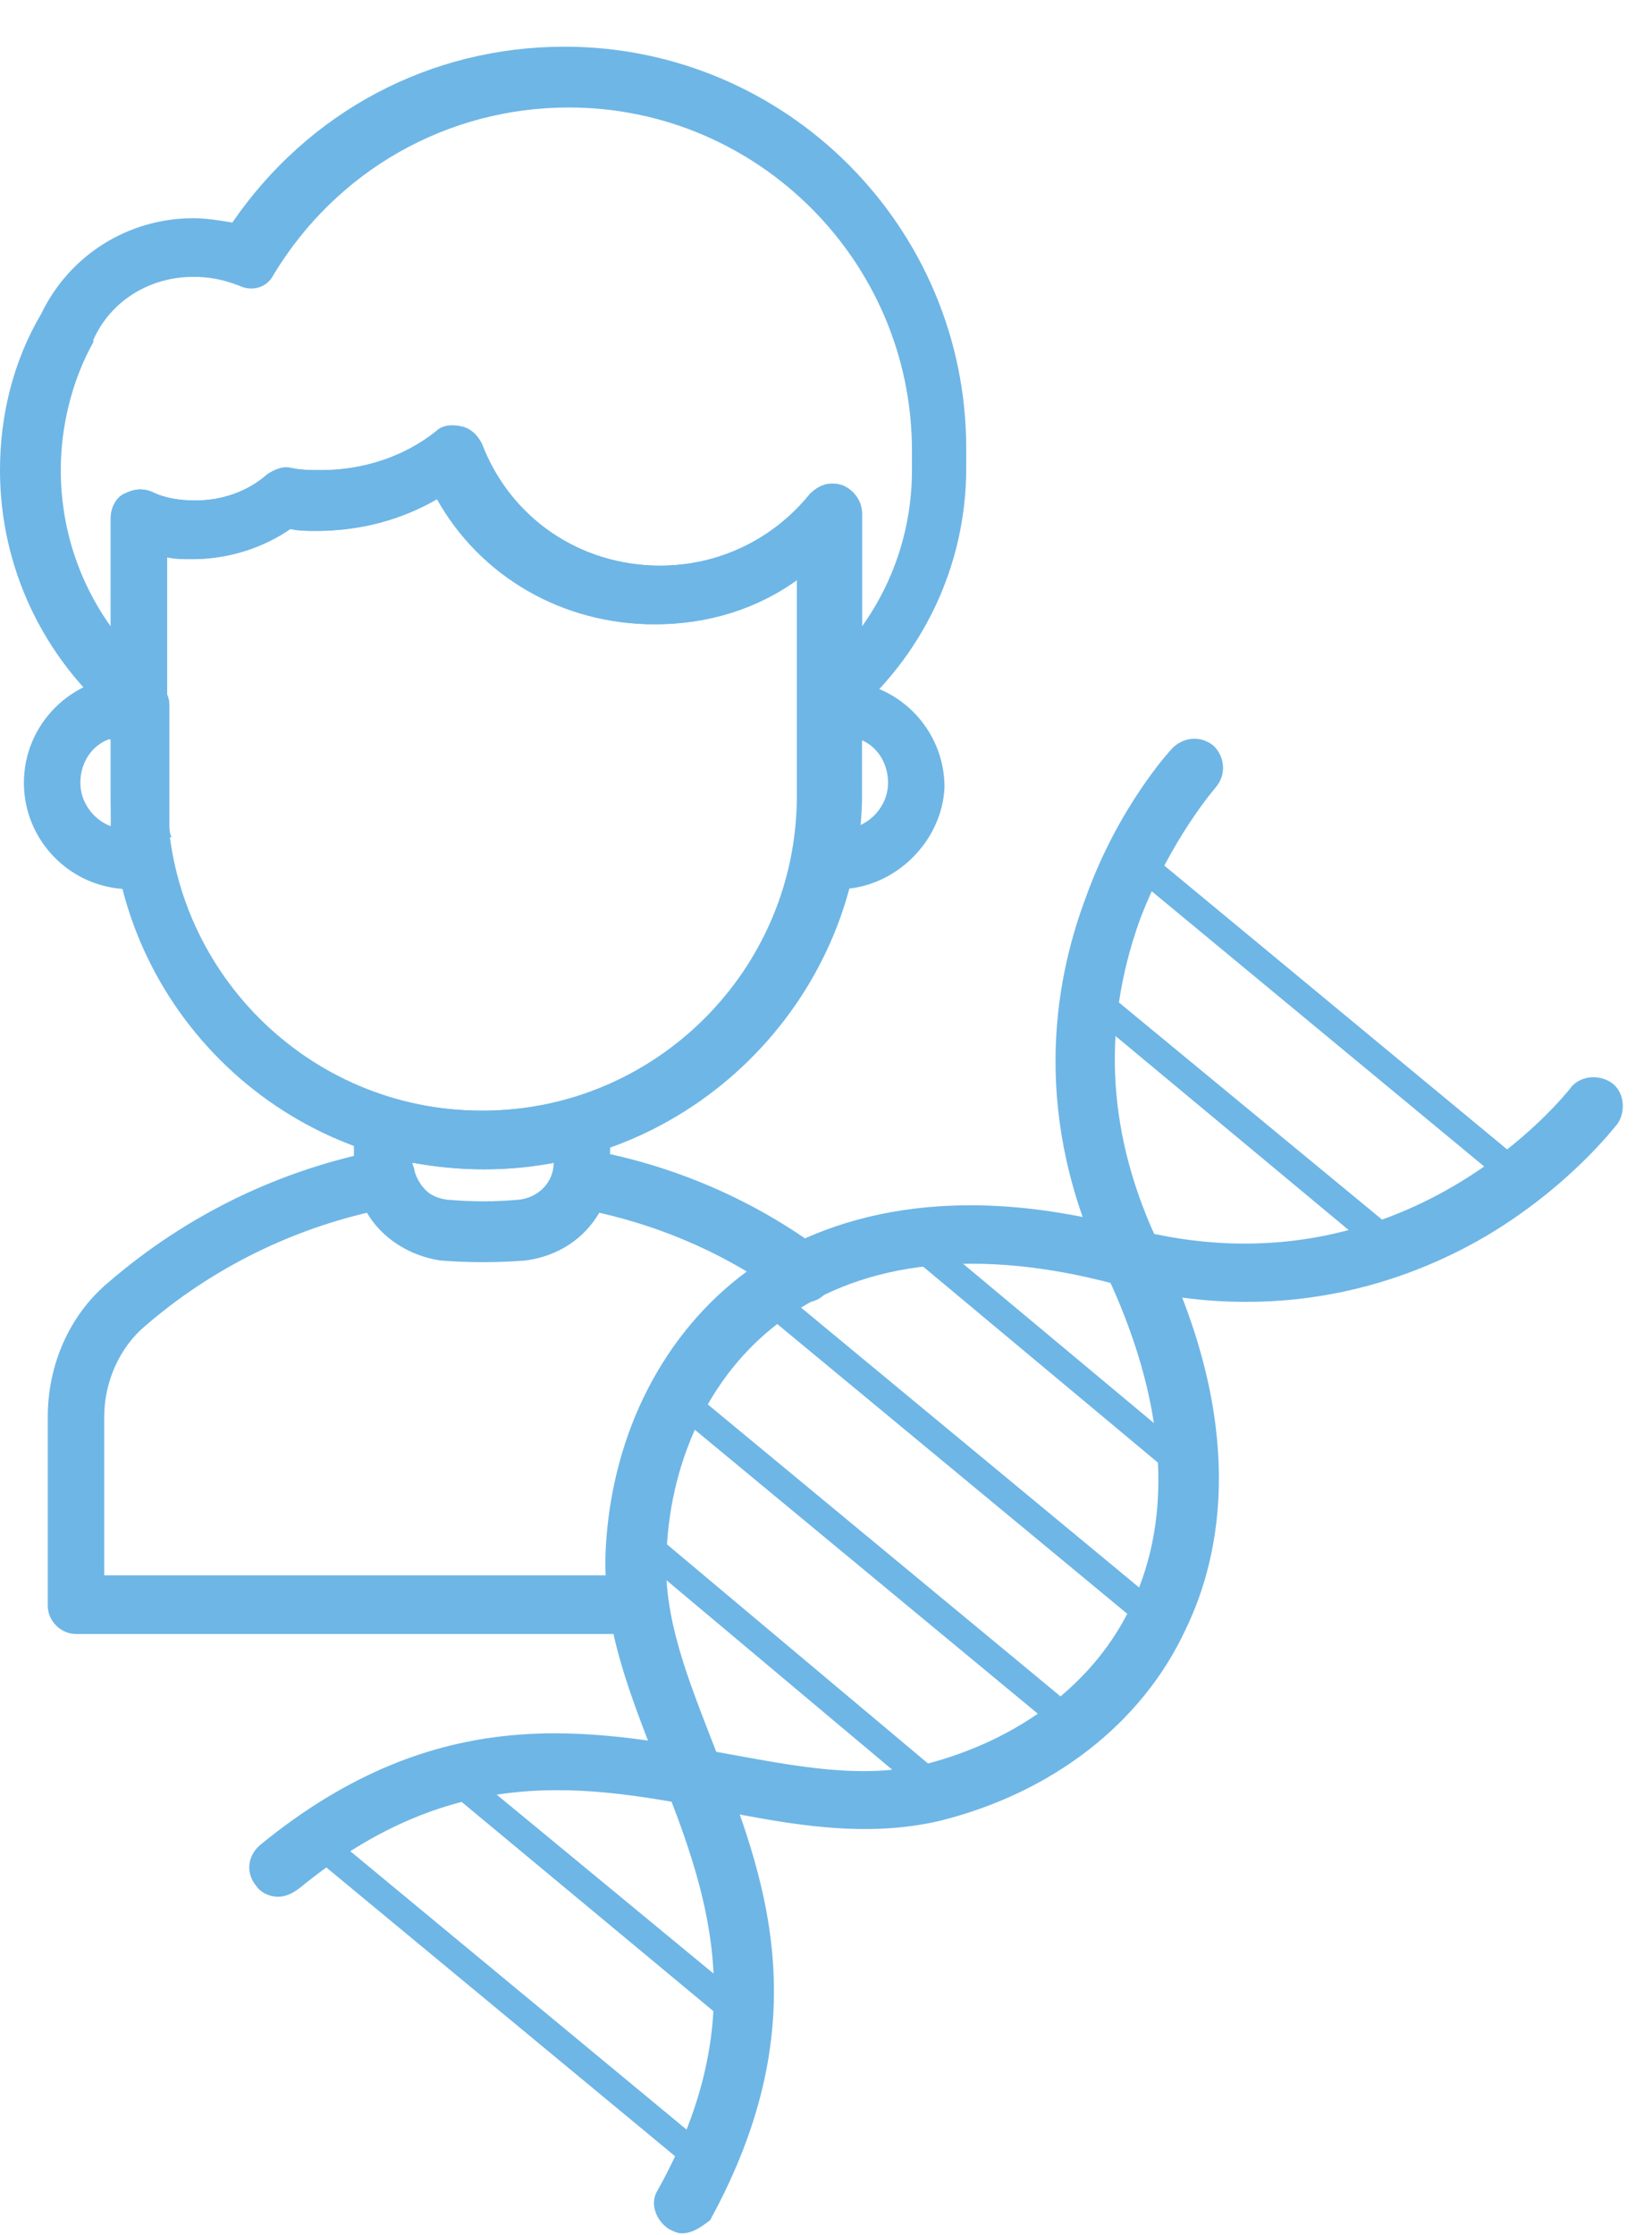 <svg width="34" height="46" viewBox="0 0 34 46" fill="none" xmlns="http://www.w3.org/2000/svg">
<path d="M5.72 39.034C5.541 39.034 5.362 38.945 5.273 38.811C5.05 38.543 5.094 38.185 5.362 37.962C9.027 34.968 12.155 35.593 14.926 36.085C16.4 36.353 17.741 36.621 19.037 36.308C20.958 35.817 22.522 34.655 23.282 33.046C24.176 31.169 23.997 28.801 22.746 26.164C21.227 22.991 21.673 20.266 22.344 18.478C23.014 16.601 24.087 15.439 24.131 15.395C24.355 15.171 24.712 15.127 24.98 15.35C25.204 15.573 25.248 15.931 25.025 16.199C25.025 16.199 24.087 17.272 23.461 18.925C22.657 21.159 22.791 23.394 23.863 25.628C25.651 29.337 25.159 31.974 24.399 33.538C23.506 35.459 21.673 36.889 19.35 37.47C17.83 37.828 16.311 37.56 14.747 37.247C12.11 36.755 9.384 36.219 6.167 38.855C5.988 38.99 5.854 39.034 5.72 39.034Z" fill="#6EB6E6"/>
<path d="M14.032 45.961C13.943 45.961 13.853 45.916 13.764 45.871C13.496 45.693 13.362 45.335 13.54 45.067C15.551 41.447 14.524 38.855 13.54 36.353C12.959 34.834 12.379 33.448 12.468 31.84C12.602 29.471 13.674 27.416 15.373 26.164C16.758 25.181 19.26 24.198 23.238 25.27C28.913 26.79 32.264 22.455 32.309 22.41C32.488 22.142 32.89 22.098 33.158 22.276C33.426 22.455 33.471 22.857 33.292 23.125C33.248 23.17 32.309 24.421 30.566 25.449C28.957 26.388 26.321 27.326 22.969 26.432C20.154 25.673 17.786 25.941 16.132 27.147C14.702 28.175 13.809 29.918 13.719 31.929C13.63 33.27 14.166 34.565 14.702 35.951C15.73 38.587 16.892 41.537 14.613 45.693C14.434 45.827 14.255 45.961 14.032 45.961Z" fill="#6EB6E6"/>
<path d="M31.281 24.511C31.236 24.511 31.147 24.511 31.102 24.466L23.059 17.808C22.925 17.719 22.925 17.54 23.014 17.406C23.103 17.272 23.282 17.272 23.416 17.361L31.46 24.02C31.594 24.109 31.594 24.288 31.505 24.422C31.415 24.466 31.37 24.511 31.281 24.511Z" fill="#6EB6E6"/>
<path d="M28.689 25.986C28.645 25.986 28.555 25.986 28.511 25.941L22.12 20.623C21.986 20.534 21.986 20.355 22.076 20.221C22.165 20.087 22.344 20.087 22.478 20.176L28.868 25.449C29.002 25.539 29.002 25.718 28.913 25.852C28.823 25.941 28.734 25.986 28.689 25.986Z" fill="#6EB6E6"/>
<path d="M15.417 41.894C15.372 41.894 15.283 41.894 15.238 41.85L8.893 36.577C8.759 36.487 8.759 36.308 8.848 36.174C8.937 36.04 9.116 36.04 9.25 36.13L15.64 41.403C15.775 41.492 15.775 41.671 15.685 41.805C15.596 41.894 15.507 41.894 15.417 41.894Z" fill="#6EB6E6"/>
<path d="M14.479 44.754C14.434 44.754 14.345 44.754 14.3 44.71L6.257 38.051C6.123 37.962 6.123 37.783 6.212 37.649C6.301 37.515 6.48 37.515 6.614 37.604L14.658 44.263C14.792 44.352 14.792 44.531 14.703 44.665C14.658 44.71 14.568 44.754 14.479 44.754Z" fill="#6EB6E6"/>
<path d="M24.22 30.32C24.176 30.32 24.086 30.32 24.042 30.276L18.634 25.762C18.5 25.673 18.5 25.494 18.59 25.36C18.679 25.226 18.858 25.226 18.992 25.316L24.399 29.829C24.533 29.918 24.533 30.097 24.444 30.231C24.399 30.32 24.31 30.32 24.22 30.32Z" fill="#6EB6E6"/>
<path d="M23.774 33.582C23.729 33.582 23.64 33.582 23.595 33.538L15.551 26.879C15.417 26.79 15.417 26.611 15.507 26.477C15.596 26.343 15.775 26.343 15.909 26.432L23.953 33.091C24.087 33.18 24.087 33.359 23.997 33.493C23.953 33.538 23.863 33.582 23.774 33.582Z" fill="#6EB6E6"/>
<path d="M21.986 35.683C21.942 35.683 21.852 35.683 21.807 35.638L13.764 28.98C13.63 28.89 13.63 28.712 13.719 28.578C13.808 28.444 13.987 28.444 14.121 28.533L22.165 35.191C22.299 35.281 22.299 35.459 22.21 35.594C22.165 35.683 22.076 35.683 21.986 35.683Z" fill="#6EB6E6"/>
<path d="M19.26 37.068C19.215 37.068 19.126 37.068 19.081 37.023L12.959 31.884C12.825 31.795 12.825 31.616 12.915 31.482C13.004 31.348 13.183 31.348 13.317 31.438L19.439 36.577C19.573 36.666 19.573 36.845 19.484 36.979C19.439 37.023 19.35 37.068 19.26 37.068Z" fill="#6EB6E6"/>
<path d="M9.965 25.941C9.652 25.941 9.384 25.941 9.071 25.896C8.044 25.762 7.284 24.913 7.284 23.93V23.17C7.284 22.991 7.373 22.813 7.507 22.679C7.641 22.544 7.865 22.544 8.044 22.589C9.25 22.947 10.591 22.947 11.797 22.589C11.976 22.544 12.155 22.589 12.334 22.679C12.468 22.813 12.557 22.947 12.557 23.17V23.93C12.557 24.958 11.797 25.807 10.77 25.896C10.546 25.941 10.233 25.941 9.965 25.941ZM8.49 23.93C8.49 24.332 8.803 24.645 9.205 24.689C9.697 24.734 10.189 24.734 10.68 24.689C11.082 24.645 11.395 24.332 11.395 23.93C10.457 24.109 9.474 24.109 8.49 23.93Z" fill="#6EB6E6"/>
<path d="M13.049 33.627H1.564C1.251 33.627 0.983 33.359 0.983 33.046V29.158C0.983 28.086 1.43 27.058 2.234 26.388C3.843 25.002 5.765 24.064 7.865 23.662C8.178 23.617 8.491 23.796 8.535 24.109C8.625 24.422 8.893 24.69 9.25 24.734C9.742 24.779 10.233 24.779 10.725 24.734C11.082 24.69 11.351 24.466 11.44 24.109C11.529 23.796 11.797 23.617 12.11 23.662C13.853 23.975 15.507 24.69 16.892 25.717C17.16 25.896 17.205 26.298 17.026 26.567C16.847 26.835 16.445 26.879 16.177 26.701C15.015 25.852 13.719 25.271 12.334 24.958C12.021 25.494 11.485 25.852 10.814 25.941C10.233 25.986 9.652 25.986 9.072 25.941C8.446 25.852 7.865 25.494 7.552 24.958C5.854 25.36 4.29 26.164 2.994 27.282C2.458 27.728 2.145 28.443 2.145 29.158V32.42H13.049C13.361 32.42 13.63 32.689 13.63 33.002C13.63 33.359 13.406 33.627 13.049 33.627Z" fill="#6EB6E6"/>
<path d="M17.249 18.299C17.115 18.299 16.981 18.299 16.847 18.255C16.534 18.21 16.311 17.897 16.355 17.584C16.355 17.495 16.4 17.405 16.4 17.316C16.4 17.227 16.445 17.137 16.445 17.048V17.003V16.914C16.445 16.869 16.445 16.78 16.445 16.735C16.445 16.646 16.445 16.512 16.445 16.422C16.445 16.378 16.445 16.333 16.445 16.333V16.288C16.445 16.244 16.445 16.244 16.445 16.199V14.59C16.445 14.277 16.668 14.054 16.981 14.009C17.026 14.009 17.115 14.009 17.249 14.009C18.456 14.009 19.439 14.992 19.439 16.199C19.394 17.316 18.411 18.299 17.249 18.299ZM17.651 16.244C17.651 16.288 17.651 16.333 17.651 16.378C17.651 16.512 17.651 16.601 17.651 16.735C17.651 16.825 17.651 16.869 17.651 16.959V17.003C18.009 16.869 18.277 16.512 18.277 16.11C18.277 15.707 18.054 15.35 17.696 15.216V16.199C17.651 16.244 17.651 16.244 17.651 16.244Z" fill="#6EB6E6"/>
<path d="M2.681 18.299C1.475 18.299 0.492 17.316 0.492 16.11C0.492 14.903 1.475 13.92 2.681 13.92C2.771 13.92 2.86 13.92 2.95 13.92C3.262 13.965 3.486 14.233 3.486 14.501V16.11C3.486 16.154 3.486 16.154 3.486 16.199V16.244C3.486 16.288 3.486 16.333 3.486 16.333C3.486 16.422 3.486 16.512 3.486 16.646C3.486 16.691 3.486 16.78 3.486 16.825V16.914V16.959C3.486 17.048 3.486 17.137 3.53 17.227L2.905 17.361L3.486 17.271C3.486 17.361 3.53 17.45 3.53 17.54C3.575 17.852 3.396 18.165 3.039 18.21C2.95 18.299 2.815 18.299 2.681 18.299ZM2.235 15.216C1.877 15.35 1.654 15.707 1.654 16.11C1.654 16.512 1.922 16.869 2.279 17.003V16.959C2.279 16.869 2.279 16.825 2.279 16.735C2.279 16.601 2.279 16.467 2.279 16.378C2.279 16.333 2.279 16.288 2.279 16.244V16.199V15.216H2.235Z" fill="#6EB6E6"/>
<path d="M17.07 14.992C16.981 14.992 16.892 14.992 16.802 14.948C16.579 14.858 16.445 14.635 16.445 14.412V11.909C15.596 12.535 14.568 12.848 13.496 12.848C11.619 12.848 9.921 11.864 9.027 10.256C8.267 10.703 7.418 10.926 6.524 10.926C6.346 10.926 6.167 10.926 5.988 10.881C5.407 11.284 4.692 11.507 3.977 11.507C3.798 11.507 3.62 11.507 3.441 11.462V14.412C3.441 14.635 3.307 14.858 3.083 14.948C2.86 15.037 2.637 15.037 2.458 14.858C0.894 13.562 0 11.686 0 9.675C0 8.558 0.268 7.44 0.849 6.457C1.43 5.251 2.637 4.491 3.977 4.491C4.245 4.491 4.513 4.536 4.782 4.58C6.346 2.301 8.848 0.961 11.619 0.961C16.177 0.961 19.886 4.67 19.886 9.228C19.886 9.317 19.886 9.407 19.886 9.496V9.541V9.585V9.63C19.886 11.641 18.992 13.518 17.428 14.814C17.339 14.948 17.205 14.992 17.07 14.992ZM3.977 5.698C3.083 5.698 2.279 6.189 1.922 6.993C1.922 6.993 1.922 6.993 1.922 7.038C1.475 7.843 1.251 8.781 1.251 9.675C1.251 10.837 1.609 11.954 2.279 12.892V10.658C2.279 10.479 2.368 10.256 2.547 10.166C2.726 10.077 2.905 10.032 3.128 10.122C3.396 10.256 3.709 10.3 4.022 10.3C4.558 10.3 5.094 10.122 5.497 9.764C5.631 9.675 5.809 9.585 5.988 9.63C6.212 9.675 6.39 9.675 6.614 9.675C7.463 9.675 8.312 9.407 8.982 8.87C9.116 8.736 9.34 8.736 9.518 8.781C9.697 8.826 9.831 8.96 9.921 9.138C10.502 10.658 11.931 11.641 13.585 11.641C14.791 11.641 15.909 11.105 16.668 10.166C16.847 9.988 17.07 9.898 17.339 9.988C17.562 10.077 17.741 10.3 17.741 10.569V12.892C18.411 11.954 18.769 10.837 18.769 9.675V9.63V9.585C18.769 9.541 18.769 9.496 18.769 9.451C18.769 9.407 18.769 9.317 18.769 9.273C18.769 5.385 15.596 2.212 11.708 2.212C9.206 2.212 6.927 3.508 5.631 5.653C5.497 5.921 5.184 6.01 4.916 5.876C4.558 5.742 4.29 5.698 3.977 5.698Z" fill="#6EB6E6"/>
<path d="M9.965 24.064C5.72 24.064 2.279 20.623 2.279 16.378C2.279 16.333 2.279 16.288 2.279 16.244V16.199V10.658C2.279 10.479 2.368 10.256 2.547 10.166C2.726 10.077 2.904 10.032 3.128 10.121C3.396 10.256 3.709 10.3 4.022 10.3C4.558 10.3 5.094 10.121 5.496 9.764C5.63 9.675 5.809 9.585 5.988 9.63C6.211 9.675 6.39 9.675 6.613 9.675C7.462 9.675 8.312 9.406 8.982 8.87C9.116 8.736 9.339 8.736 9.518 8.781C9.697 8.826 9.831 8.96 9.92 9.138C10.501 10.658 11.931 11.641 13.585 11.641C14.791 11.641 15.908 11.105 16.668 10.166C16.847 9.987 17.07 9.898 17.338 9.987C17.562 10.077 17.741 10.3 17.741 10.568V16.288V16.333C17.741 16.378 17.741 16.422 17.741 16.467C17.651 20.623 14.21 24.064 9.965 24.064ZM3.441 16.154C3.441 16.199 3.441 16.199 3.441 16.244V16.288C3.441 16.333 3.441 16.378 3.441 16.378C3.441 19.953 6.345 22.857 9.92 22.857C13.495 22.857 16.4 19.953 16.4 16.378C16.4 16.333 16.4 16.288 16.4 16.288V16.244C16.4 16.199 16.4 16.199 16.4 16.154V11.909C15.551 12.535 14.523 12.847 13.451 12.847C11.574 12.847 9.876 11.864 8.982 10.256C8.222 10.702 7.373 10.926 6.479 10.926C6.301 10.926 6.122 10.926 5.943 10.881C5.362 11.283 4.647 11.507 3.932 11.507C3.753 11.507 3.575 11.507 3.396 11.462V16.154H3.441Z" fill="#6EB6E6"/>
</svg>